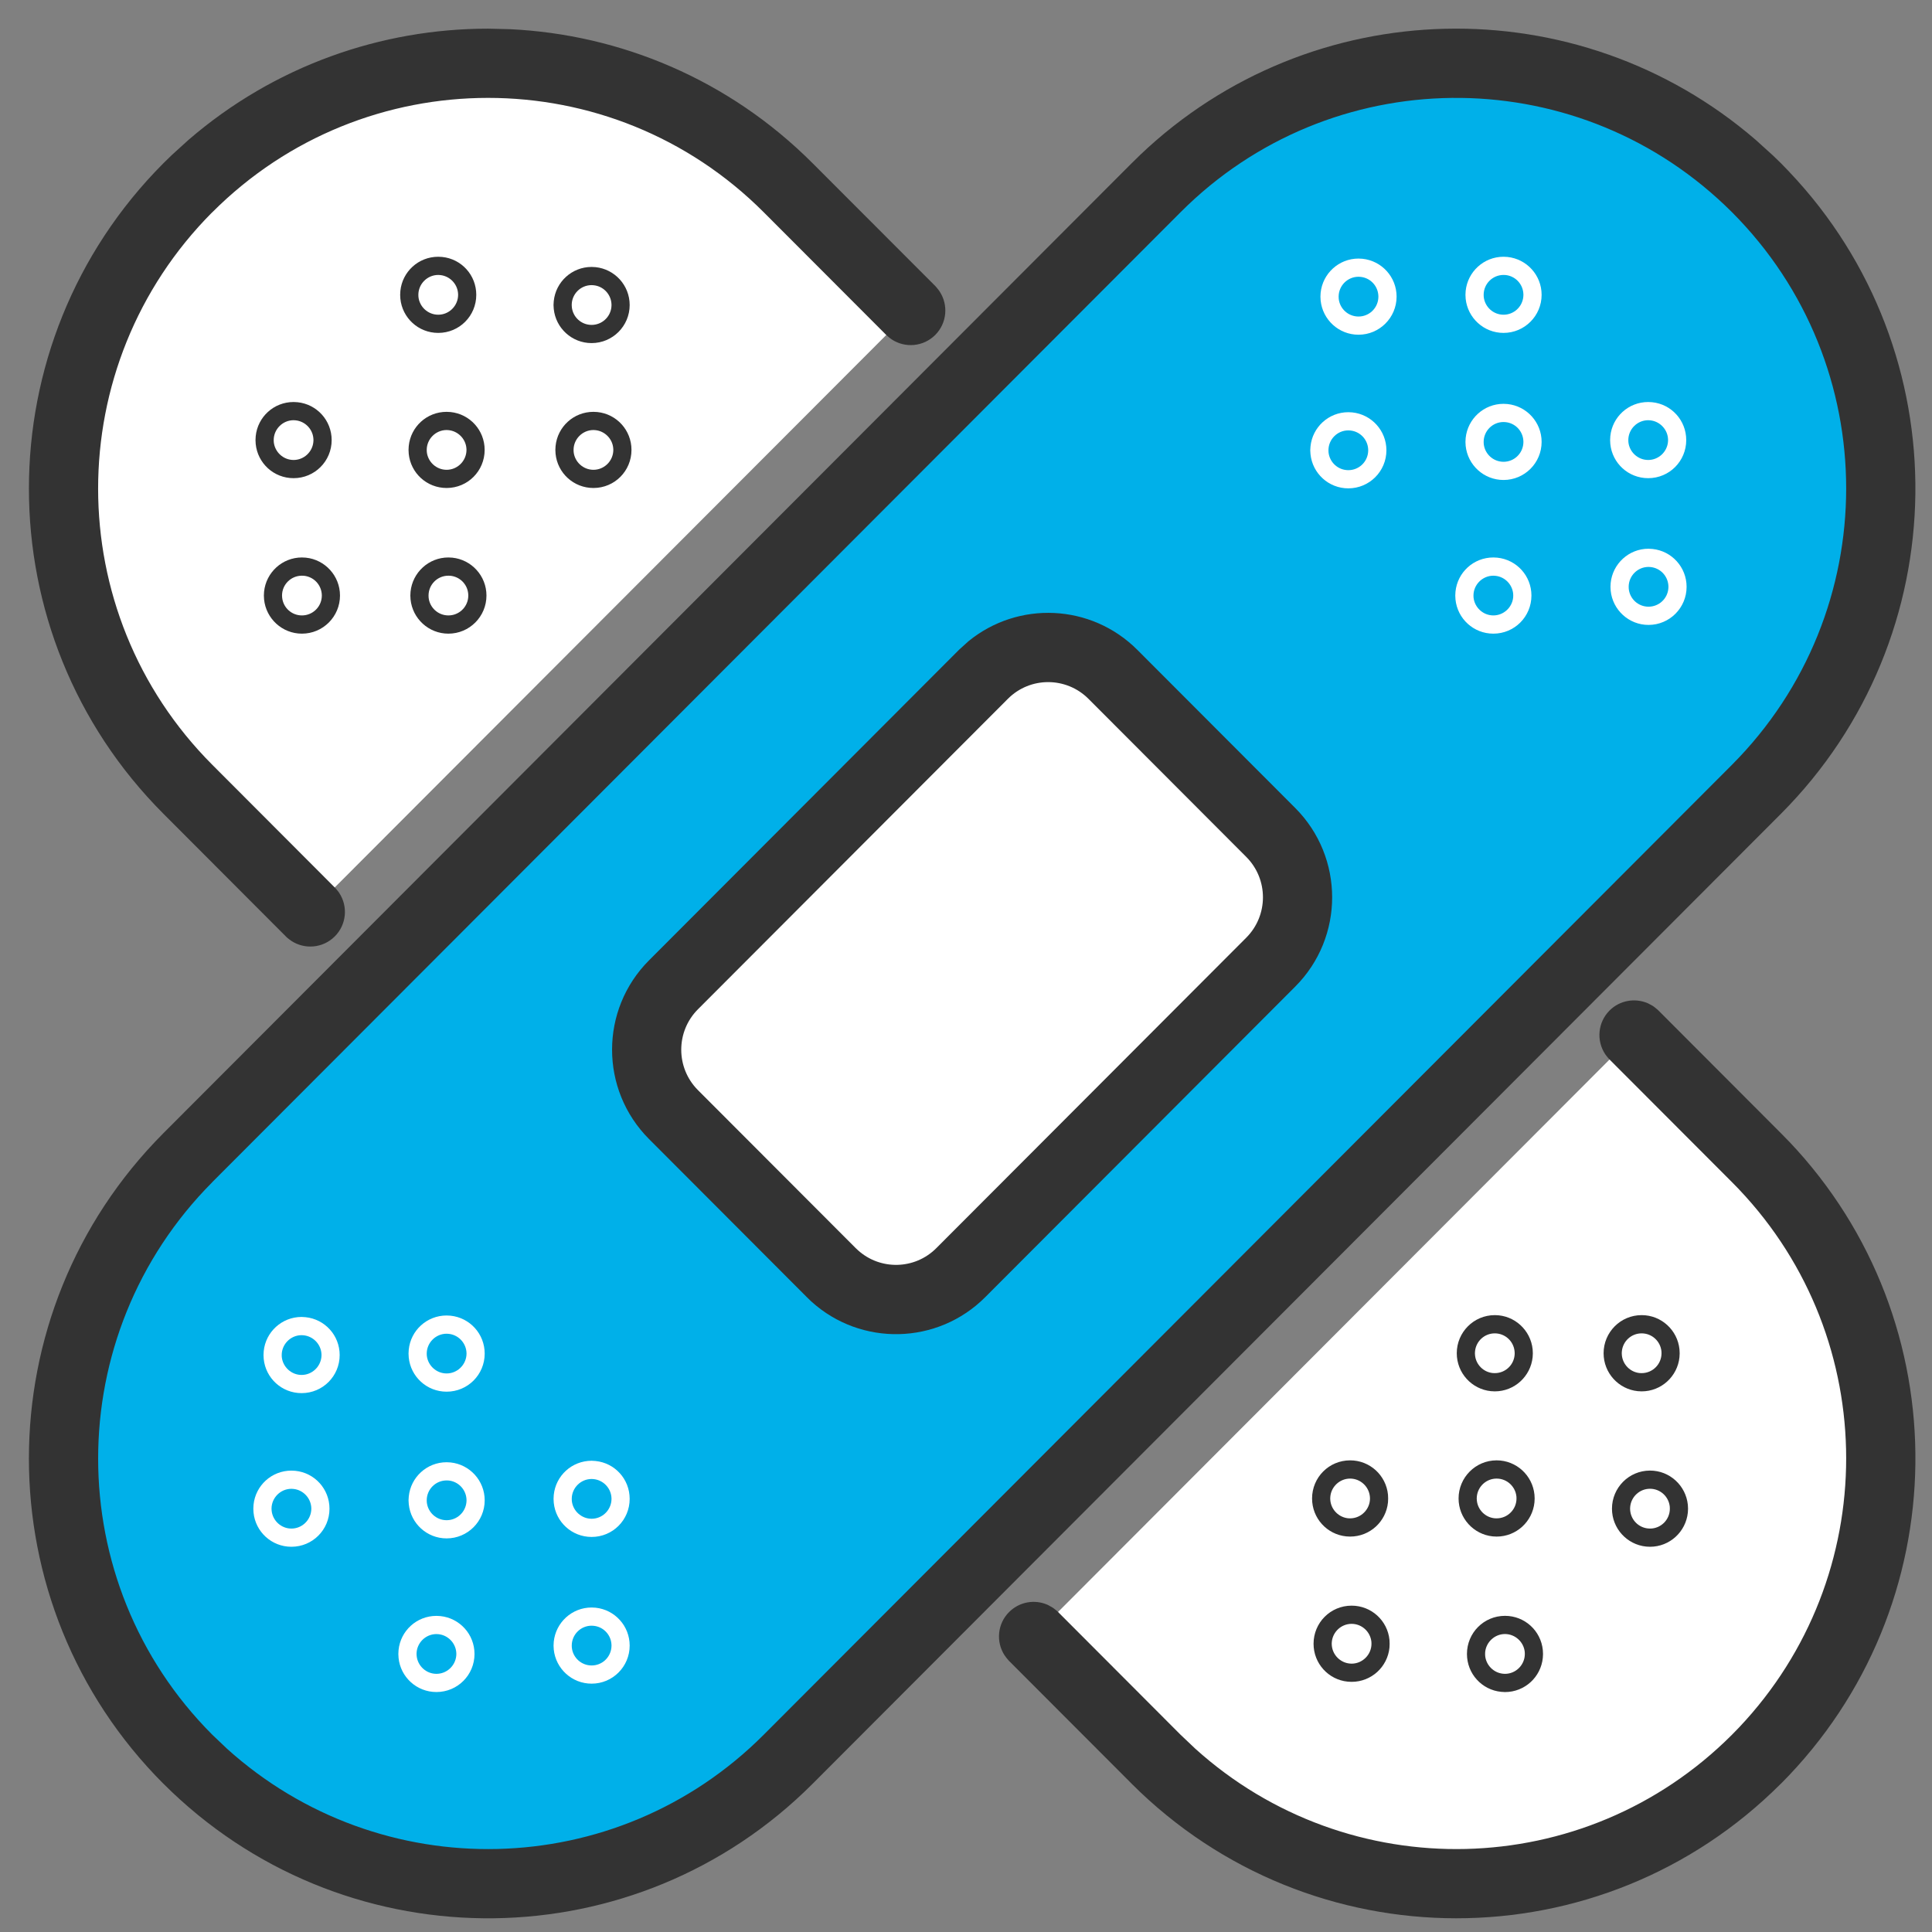 <svg width="48" height="48" viewBox="0 0 48 48" fill="none" xmlns="http://www.w3.org/2000/svg">
<rect x="0" y="0" width="48" height="48" fill="#808080" stroke="none"/>
<path d="M40.596 25.715L43.64 28.763C47.757 32.888 47.757 39.572 43.64 43.706C39.522 47.831 32.849 47.831 28.722 43.706L25.679 40.658" fill="white"/>
<path d="M40.166 25.282C40.349 25.1 40.617 25.059 40.84 25.155L40.933 25.205L40.952 25.22L41.01 25.267L41.028 25.283L44.071 28.332L44.073 28.334L44.27 28.536L44.273 28.538C48.426 32.915 48.358 39.834 44.072 44.137C44.07 44.139 44.066 44.14 44.065 44.142C39.708 48.5 32.654 48.498 28.291 44.138C28.289 44.136 28.288 44.134 28.286 44.132L25.247 41.089C25.241 41.083 25.236 41.076 25.23 41.069L25.185 41.014C25.179 41.007 25.174 41 25.17 40.993C25.014 40.756 25.039 40.435 25.248 40.227C25.431 40.044 25.701 40.001 25.924 40.099L26.016 40.15L26.035 40.164L26.092 40.209L26.111 40.227L29.153 43.275L29.525 43.628C33.433 47.158 39.449 47.039 43.207 43.276L43.389 43.089C47.028 39.243 47.027 33.214 43.387 29.378V29.377L43.206 29.192V29.192L40.165 26.146C40.159 26.14 40.154 26.134 40.148 26.128L40.102 26.071C40.097 26.065 40.092 26.057 40.087 26.05C39.931 25.812 39.958 25.491 40.166 25.282Z" fill="#333333" stroke="#333333" stroke-width="0.5" stroke-linecap="round" stroke-linejoin="round"/>
<path d="M7.709 22.657L4.666 19.609C0.549 15.484 0.549 8.799 4.666 4.665C6.725 2.603 9.425 1.572 12.125 1.572C14.825 1.572 17.525 2.603 19.584 4.665L22.627 7.714" fill="white"/>
<path d="M12.661 0.975C15.335 1.103 17.974 2.19 20.015 4.235L23.059 7.282L23.077 7.303L23.123 7.36L23.136 7.379C23.292 7.616 23.267 7.937 23.058 8.146C22.849 8.354 22.527 8.38 22.291 8.223C22.283 8.218 22.276 8.213 22.269 8.207L22.213 8.161C22.207 8.156 22.201 8.151 22.195 8.145L19.152 5.097C17.212 3.154 14.67 2.182 12.126 2.182C9.581 2.182 7.038 3.154 5.098 5.097L5.097 5.096C1.217 8.992 1.219 15.292 5.098 19.178L8.141 22.227L8.158 22.244L8.204 22.301L8.219 22.322C8.376 22.559 8.349 22.881 8.14 23.089C7.931 23.297 7.61 23.322 7.374 23.166C7.367 23.162 7.36 23.157 7.354 23.152L7.296 23.106C7.29 23.1 7.284 23.094 7.278 23.088L4.235 20.039C-0.12 15.676 -0.12 8.606 4.234 4.235C4.236 4.233 4.237 4.231 4.239 4.23L4.439 4.035L4.441 4.033L4.851 3.661C6.937 1.862 9.532 0.962 12.126 0.962L12.661 0.975Z" fill="#333333" stroke="#333333" stroke-width="0.5" stroke-linecap="round" stroke-linejoin="round"/>
<path d="M43.639 4.665C47.757 8.79 47.757 15.475 43.639 19.609L19.584 43.706C15.466 47.831 8.793 47.831 4.666 43.706C0.549 39.582 0.549 32.897 4.666 28.763L28.722 4.665C32.84 0.541 39.513 0.541 43.639 4.665Z" fill="#00B0E9"/>
<path d="M28.496 4.033C32.662 0.065 39.135 -0.058 43.453 3.661L43.864 4.033L43.867 4.035L44.069 4.231L44.074 4.236L44.27 4.438L44.272 4.44L44.12 4.585L44.117 4.588L44.272 4.441C48.425 8.818 48.358 15.736 44.072 20.04L20.015 44.138C15.727 48.433 8.82 48.499 4.442 44.339L4.44 44.337L4.238 44.14L4.235 44.138C-0.121 39.774 -0.12 32.704 4.234 28.333L28.291 4.234L28.293 4.232L28.494 4.036L28.496 4.033ZM43.208 5.096C39.38 1.271 33.228 1.212 29.337 4.917L29.152 5.098L5.103 29.187C5.101 29.189 5.101 29.192 5.099 29.193C1.219 33.089 1.218 39.389 5.097 43.275L5.468 43.628C9.376 47.158 15.394 47.04 19.152 43.275L43.208 19.177C47.088 15.281 47.087 8.983 43.208 5.096Z" fill="#333333" stroke="#333333" stroke-width="0.5" stroke-linecap="round" stroke-linejoin="round"/>
<path d="M24.433 16.754L16.732 24.468C15.843 25.358 15.843 26.801 16.732 27.691L20.652 31.619C21.541 32.509 22.982 32.509 23.871 31.619L31.571 23.905C32.46 23.015 32.46 21.571 31.571 20.681L27.651 16.754C26.762 15.864 25.321 15.864 24.433 16.754Z" fill="white"/>
<path d="M24.002 16.322L24.221 16.124C25.354 15.198 27.025 15.265 28.081 16.323L32.002 20.25C33.128 21.378 33.129 23.208 32.002 24.336L24.302 32.05C23.211 33.144 21.461 33.178 20.329 32.153L20.323 32.148L20.226 32.054L16.302 28.123C15.175 26.994 15.175 25.164 16.302 24.036L24.002 16.322ZM17.163 24.899C16.513 25.551 16.513 26.608 17.163 27.26L21.079 31.182L21.15 31.249C21.804 31.838 22.811 31.817 23.44 31.186L31.14 23.473C31.79 22.821 31.79 21.765 31.14 21.113L27.22 17.186C26.569 16.534 25.514 16.534 24.864 17.185L17.163 24.899Z" fill="#333333" stroke="#333333" stroke-width="0.5" stroke-linecap="round" stroke-linejoin="round"/>
<path d="M41.449 14.529C41.425 14.297 41.242 14.112 41.008 14.088L40.957 14.085C40.683 14.086 40.464 14.308 40.464 14.579L40.466 14.63C40.491 14.878 40.7 15.073 40.957 15.073C41.214 15.073 41.424 14.878 41.449 14.63L41.452 14.579L41.449 14.529ZM41.903 14.579C41.903 15.101 41.481 15.526 40.957 15.526C40.467 15.526 40.065 15.152 40.017 14.676L40.012 14.579L40.017 14.483C40.065 14.007 40.467 13.633 40.957 13.633L41.055 13.639C41.532 13.687 41.903 14.091 41.903 14.579Z" fill="white"/>
<path d="M37.846 10.929C37.823 10.697 37.639 10.511 37.406 10.488L37.355 10.485C37.081 10.485 36.861 10.708 36.861 10.979L36.863 11.03C36.889 11.278 37.098 11.473 37.355 11.473C37.612 11.473 37.821 11.278 37.846 11.03L37.849 10.979L37.846 10.929ZM38.301 10.979C38.301 11.501 37.878 11.925 37.355 11.925C36.864 11.925 36.463 11.552 36.414 11.076L36.409 10.979L36.414 10.883C36.463 10.406 36.864 10.033 37.355 10.033L37.452 10.038C37.93 10.087 38.301 10.491 38.301 10.979Z" fill="white"/>
<path d="M34.243 7.32C34.22 7.088 34.036 6.902 33.803 6.879L33.752 6.876C33.478 6.876 33.258 7.099 33.258 7.37L33.26 7.421C33.285 7.669 33.495 7.864 33.752 7.864C34.009 7.864 34.218 7.669 34.243 7.421L34.246 7.37L34.243 7.32ZM34.698 7.37C34.697 7.891 34.275 8.316 33.752 8.316C33.261 8.316 32.86 7.943 32.811 7.467L32.806 7.37L32.811 7.273C32.86 6.797 33.261 6.424 33.752 6.424L33.849 6.429C34.327 6.478 34.698 6.881 34.698 7.37Z" fill="white"/>
<path d="M41.44 10.884C41.417 10.654 41.231 10.467 40.999 10.443L40.949 10.44C40.676 10.44 40.455 10.664 40.455 10.934L40.457 10.984C40.482 11.231 40.693 11.428 40.949 11.428C41.204 11.428 41.415 11.231 41.44 10.984L41.443 10.934L41.44 10.884ZM41.894 10.934C41.894 11.457 41.474 11.88 40.949 11.88C40.456 11.88 40.056 11.508 40.008 11.031L40.003 10.934L40.008 10.837C40.056 10.36 40.456 9.988 40.949 9.988L41.046 9.993C41.525 10.041 41.894 10.444 41.894 10.934Z" fill="white"/>
<path d="M37.846 7.274C37.823 7.043 37.639 6.857 37.406 6.833L37.355 6.831C37.081 6.831 36.861 7.053 36.861 7.325L36.863 7.375C36.889 7.623 37.098 7.819 37.355 7.819C37.612 7.819 37.821 7.623 37.846 7.375L37.849 7.325L37.846 7.274ZM38.301 7.325C38.301 7.846 37.878 8.271 37.355 8.271C36.864 8.271 36.463 7.898 36.414 7.422L36.409 7.325L36.414 7.228C36.463 6.752 36.864 6.379 37.355 6.379L37.452 6.384C37.93 6.433 38.301 6.836 38.301 7.325Z" fill="white"/>
<path d="M37.594 14.747C37.57 14.516 37.385 14.329 37.152 14.306L37.102 14.303C36.83 14.303 36.608 14.527 36.608 14.796L36.61 14.846C36.636 15.093 36.847 15.29 37.102 15.29C37.357 15.29 37.568 15.093 37.594 14.846L37.596 14.796L37.594 14.747ZM38.048 14.796C38.048 15.32 37.627 15.743 37.102 15.743C36.61 15.743 36.209 15.371 36.161 14.893L36.156 14.796L36.161 14.7C36.209 14.222 36.609 13.85 37.102 13.85L37.199 13.855C37.678 13.904 38.048 14.306 38.048 14.796Z" fill="white"/>
<path d="M33.99 11.137C33.967 10.905 33.783 10.719 33.55 10.696L33.499 10.693C33.225 10.693 33.005 10.916 33.005 11.187L33.007 11.238C33.033 11.486 33.242 11.681 33.499 11.681C33.756 11.681 33.965 11.486 33.99 11.238L33.993 11.187L33.99 11.137ZM34.445 11.187C34.445 11.709 34.022 12.133 33.499 12.133C33.008 12.133 32.607 11.76 32.559 11.284L32.553 11.187L32.559 11.091C32.607 10.614 33.008 10.241 33.499 10.241L33.596 10.246C34.074 10.295 34.445 10.699 34.445 11.187Z" fill="white"/>
<path d="M15.19 40.834C15.167 40.602 14.983 40.416 14.75 40.393L14.699 40.39C14.425 40.39 14.205 40.613 14.205 40.884L14.207 40.934C14.232 41.183 14.442 41.378 14.699 41.378C14.956 41.378 15.165 41.183 15.19 40.934L15.193 40.884L15.19 40.834ZM15.644 40.884C15.644 41.406 15.222 41.83 14.699 41.83C14.208 41.83 13.807 41.457 13.758 40.981L13.753 40.884L13.758 40.788C13.807 40.311 14.208 39.938 14.699 39.938L14.796 39.943C15.274 39.992 15.644 40.395 15.644 40.884Z" fill="white"/>
<path d="M11.588 37.224C11.564 36.993 11.38 36.807 11.147 36.783L11.096 36.781C10.822 36.781 10.602 37.003 10.602 37.275L10.604 37.325C10.63 37.573 10.839 37.769 11.096 37.769C11.353 37.769 11.562 37.573 11.588 37.325L11.591 37.275L11.588 37.224ZM12.042 37.275C12.042 37.796 11.62 38.221 11.096 38.221C10.605 38.221 10.204 37.848 10.156 37.372L10.15 37.275L10.156 37.178C10.204 36.702 10.605 36.329 11.096 36.329L11.193 36.334C11.671 36.383 12.042 36.786 12.042 37.275Z" fill="white"/>
<path d="M7.985 33.616C7.961 33.385 7.776 33.199 7.543 33.175L7.493 33.172C7.221 33.172 6.999 33.396 6.999 33.666L7.001 33.716C7.027 33.962 7.238 34.16 7.493 34.16C7.748 34.16 7.959 33.963 7.985 33.716L7.988 33.666L7.985 33.616ZM8.439 33.666C8.439 34.189 8.018 34.612 7.493 34.612C7.001 34.612 6.6 34.24 6.552 33.763L6.547 33.666L6.552 33.569C6.6 33.092 7.001 32.72 7.493 32.719L7.59 32.725C8.069 32.773 8.439 33.175 8.439 33.666Z" fill="white"/>
<path d="M15.19 37.189C15.167 36.958 14.981 36.772 14.749 36.748L14.699 36.745C14.426 36.745 14.205 36.969 14.205 37.239L14.207 37.289C14.232 37.535 14.443 37.733 14.699 37.733C14.954 37.733 15.165 37.536 15.19 37.289L15.193 37.239L15.19 37.189ZM15.644 37.239C15.644 37.762 15.224 38.185 14.699 38.185C14.206 38.185 13.806 37.813 13.758 37.335L13.753 37.239L13.758 37.142C13.806 36.664 14.206 36.293 14.699 36.292L14.796 36.298C15.275 36.346 15.644 36.748 15.644 37.239Z" fill="white"/>
<path d="M11.588 33.58C11.564 33.349 11.379 33.162 11.146 33.139L11.096 33.136C10.824 33.136 10.602 33.36 10.602 33.63L10.604 33.679C10.63 33.926 10.841 34.123 11.096 34.123C11.351 34.123 11.562 33.926 11.588 33.679L11.591 33.63L11.588 33.58ZM12.042 33.63C12.042 34.153 11.621 34.576 11.096 34.576C10.604 34.576 10.203 34.204 10.155 33.726L10.15 33.63L10.155 33.533C10.203 33.055 10.604 32.683 11.096 32.683L11.193 32.688C11.672 32.737 12.042 33.139 12.042 33.63Z" fill="white"/>
<path d="M11.335 41.042C11.311 40.812 11.126 40.625 10.894 40.601L10.843 40.598C10.571 40.598 10.349 40.822 10.349 41.092L10.352 41.142C10.377 41.389 10.588 41.586 10.843 41.586C11.099 41.586 11.309 41.389 11.335 41.142L11.338 41.092L11.335 41.042ZM11.789 41.092C11.789 41.615 11.368 42.038 10.843 42.038C10.351 42.038 9.95 41.666 9.902 41.189L9.897 41.092L9.902 40.995C9.95 40.518 10.351 40.146 10.843 40.146L10.94 40.151C11.419 40.2 11.789 40.602 11.789 41.092Z" fill="white"/>
<path d="M7.732 37.433C7.708 37.203 7.523 37.016 7.291 36.992L7.24 36.989C6.968 36.989 6.746 37.213 6.746 37.483L6.749 37.533C6.774 37.78 6.985 37.977 7.24 37.977C7.496 37.977 7.706 37.78 7.732 37.533L7.735 37.483L7.732 37.433ZM8.186 37.483C8.186 38.006 7.765 38.429 7.24 38.429C6.748 38.429 6.347 38.057 6.299 37.58L6.294 37.483L6.299 37.386C6.347 36.909 6.748 36.537 7.24 36.537L7.337 36.542C7.816 36.59 8.186 36.993 8.186 37.483Z" fill="white"/>
<path d="M40.295 33.672C40.319 33.903 40.502 34.089 40.735 34.113L40.786 34.115C41.06 34.115 41.28 33.893 41.28 33.621L41.278 33.571C41.252 33.322 41.043 33.127 40.786 33.127C40.529 33.127 40.32 33.322 40.295 33.571L40.292 33.621L40.295 33.672ZM39.841 33.621C39.841 33.099 40.263 32.674 40.786 32.674C41.277 32.674 41.678 33.048 41.726 33.524L41.731 33.621L41.726 33.718C41.678 34.194 41.277 34.568 40.786 34.568L40.689 34.563C40.212 34.514 39.841 34.11 39.841 33.621Z" fill="#333333"/>
<path d="M36.692 37.28C36.715 37.511 36.899 37.697 37.132 37.721L37.183 37.723C37.457 37.723 37.677 37.501 37.677 37.229L37.675 37.179C37.649 36.931 37.44 36.735 37.183 36.735C36.926 36.735 36.717 36.931 36.692 37.179L36.689 37.229L36.692 37.28ZM36.238 37.229C36.238 36.708 36.66 36.282 37.183 36.282C37.674 36.282 38.075 36.656 38.123 37.133L38.128 37.229L38.123 37.326C38.075 37.802 37.674 38.176 37.183 38.176L37.086 38.171C36.609 38.122 36.238 37.718 36.238 37.229Z" fill="#333333"/>
<path d="M33.089 40.888C33.112 41.119 33.298 41.306 33.53 41.33L33.58 41.333C33.852 41.333 34.074 41.108 34.074 40.839L34.072 40.789C34.046 40.541 33.836 40.344 33.58 40.344C33.325 40.344 33.114 40.541 33.089 40.789L33.086 40.839L33.089 40.888ZM32.635 40.839C32.635 40.315 33.055 39.892 33.58 39.892C34.072 39.892 34.473 40.264 34.521 40.742L34.525 40.839L34.521 40.935C34.473 41.413 34.072 41.785 33.58 41.785L33.483 41.78C33.004 41.732 32.635 41.329 32.635 40.839Z" fill="#333333"/>
<path d="M36.647 33.672C36.67 33.903 36.854 34.089 37.087 34.113L37.138 34.115C37.412 34.115 37.632 33.893 37.632 33.621L37.629 33.571C37.604 33.322 37.395 33.127 37.138 33.127C36.881 33.127 36.672 33.322 36.647 33.571L36.644 33.621L36.647 33.672ZM36.193 33.621C36.193 33.099 36.615 32.674 37.138 32.674C37.628 32.674 38.029 33.048 38.078 33.524L38.083 33.621L38.078 33.718C38.029 34.194 37.628 34.568 37.138 34.568L37.041 34.563C36.563 34.514 36.193 34.11 36.193 33.621Z" fill="#333333"/>
<path d="M33.052 37.279C33.075 37.51 33.261 37.697 33.493 37.721L33.543 37.723C33.815 37.723 34.037 37.499 34.037 37.229L34.034 37.179C34.009 36.932 33.798 36.735 33.543 36.735C33.288 36.735 33.077 36.932 33.052 37.179L33.049 37.229L33.052 37.279ZM32.598 37.229C32.598 36.706 33.018 36.282 33.543 36.282C34.035 36.282 34.436 36.655 34.484 37.133L34.488 37.229L34.484 37.326C34.436 37.804 34.035 38.176 33.543 38.176L33.446 38.171C32.967 38.122 32.598 37.72 32.598 37.229Z" fill="#333333"/>
<path d="M40.502 37.533C40.526 37.765 40.71 37.951 40.943 37.974L40.994 37.977C41.268 37.977 41.487 37.754 41.487 37.483L41.485 37.432C41.46 37.184 41.251 36.988 40.994 36.988C40.737 36.988 40.528 37.184 40.502 37.432L40.499 37.483L40.502 37.533ZM40.049 37.483C40.049 36.961 40.471 36.536 40.994 36.536C41.484 36.536 41.885 36.909 41.934 37.386L41.939 37.483L41.934 37.579C41.885 38.056 41.484 38.429 40.994 38.429L40.897 38.424C40.419 38.375 40.049 37.971 40.049 37.483Z" fill="#333333"/>
<path d="M36.899 41.142C36.923 41.372 37.108 41.559 37.34 41.583L37.391 41.586C37.663 41.586 37.884 41.362 37.884 41.092L37.882 41.042C37.857 40.795 37.646 40.598 37.391 40.597C37.136 40.597 36.925 40.795 36.899 41.042L36.897 41.092L36.899 41.142ZM36.446 41.092C36.446 40.568 36.866 40.145 37.391 40.145C37.883 40.145 38.283 40.517 38.331 40.995L38.336 41.092L38.331 41.188C38.283 41.666 37.883 42.038 37.391 42.039L37.294 42.033C36.815 41.985 36.446 41.582 36.446 41.092Z" fill="#333333"/>
<path d="M7.993 14.746C7.969 14.514 7.786 14.329 7.552 14.305L7.501 14.303C7.227 14.303 7.007 14.525 7.007 14.796L7.01 14.847C7.035 15.095 7.244 15.29 7.501 15.29C7.758 15.29 7.968 15.095 7.993 14.847L7.996 14.796L7.993 14.746ZM8.447 14.796C8.447 15.318 8.025 15.743 7.501 15.743C7.011 15.743 6.609 15.369 6.561 14.893L6.556 14.796L6.561 14.7C6.609 14.224 7.011 13.85 7.501 13.85L7.599 13.855C8.076 13.904 8.447 14.308 8.447 14.796Z" fill="#333333"/>
<path d="M11.587 11.128C11.564 10.898 11.378 10.711 11.146 10.687L11.096 10.684C10.823 10.684 10.602 10.909 10.602 11.178L10.604 11.228C10.629 11.475 10.84 11.672 11.096 11.672C11.351 11.672 11.562 11.475 11.587 11.228L11.59 11.178L11.587 11.128ZM12.041 11.178C12.041 11.701 11.621 12.124 11.096 12.124C10.603 12.124 10.203 11.752 10.155 11.275L10.15 11.178L10.155 11.082C10.203 10.604 10.603 10.232 11.096 10.232L11.193 10.237C11.672 10.286 12.041 10.688 12.041 11.178Z" fill="#333333"/>
<path d="M15.19 7.528C15.166 7.296 14.982 7.11 14.749 7.087L14.698 7.084C14.424 7.084 14.204 7.307 14.204 7.578L14.207 7.629C14.232 7.877 14.441 8.072 14.698 8.072C14.955 8.072 15.165 7.877 15.19 7.629L15.193 7.578L15.19 7.528ZM15.644 7.578C15.644 8.099 15.222 8.524 14.698 8.524C14.207 8.524 13.806 8.151 13.758 7.675L13.752 7.578L13.758 7.481C13.806 7.005 14.207 6.632 14.698 6.632L14.795 6.637C15.273 6.686 15.644 7.089 15.644 7.578Z" fill="#333333"/>
<path d="M11.632 14.746C11.609 14.514 11.425 14.329 11.191 14.305L11.14 14.303C10.866 14.303 10.647 14.525 10.647 14.796L10.649 14.847C10.674 15.095 10.884 15.29 11.14 15.29C11.398 15.29 11.607 15.095 11.632 14.847L11.635 14.796L11.632 14.746ZM12.086 14.796C12.086 15.318 11.664 15.743 11.14 15.743C10.65 15.743 10.248 15.369 10.2 14.893L10.195 14.796L10.2 14.7C10.248 14.224 10.65 13.85 11.14 13.85L11.238 13.855C11.715 13.904 12.086 14.308 12.086 14.796Z" fill="#333333"/>
<path d="M15.235 11.128C15.212 10.898 15.026 10.711 14.794 10.687L14.744 10.684C14.471 10.684 14.25 10.909 14.25 11.178L14.252 11.228C14.277 11.475 14.488 11.672 14.744 11.672C14.999 11.672 15.21 11.475 15.235 11.228L15.238 11.178L15.235 11.128ZM15.689 11.178C15.689 11.701 15.269 12.124 14.744 12.124C14.251 12.124 13.851 11.752 13.803 11.275L13.798 11.178L13.803 11.082C13.851 10.604 14.251 10.232 14.744 10.232L14.841 10.237C15.32 10.286 15.689 10.688 15.689 11.178Z" fill="#333333"/>
<path d="M7.785 10.884C7.762 10.654 7.577 10.467 7.344 10.443L7.294 10.44C7.022 10.44 6.8 10.664 6.8 10.934L6.802 10.984C6.828 11.231 7.038 11.428 7.294 11.428C7.549 11.428 7.76 11.231 7.785 10.984L7.788 10.934L7.785 10.884ZM8.24 10.934C8.24 11.457 7.819 11.88 7.294 11.88C6.801 11.88 6.401 11.508 6.353 11.031L6.348 10.934L6.353 10.837C6.401 10.36 6.801 9.988 7.294 9.988L7.391 9.993C7.87 10.041 8.24 10.444 8.24 10.934Z" fill="#333333"/>
<path d="M11.379 7.275C11.356 7.044 11.17 6.858 10.938 6.834L10.888 6.831C10.615 6.831 10.394 7.055 10.394 7.325L10.396 7.375C10.421 7.622 10.632 7.819 10.888 7.819C11.143 7.819 11.354 7.622 11.379 7.375L11.382 7.325L11.379 7.275ZM11.833 7.325C11.833 7.848 11.413 8.271 10.888 8.271C10.395 8.271 9.995 7.899 9.947 7.422L9.942 7.325L9.947 7.228C9.995 6.751 10.395 6.379 10.888 6.379L10.985 6.384C11.464 6.432 11.833 6.834 11.833 7.325Z" fill="#333333"/>
</svg>
